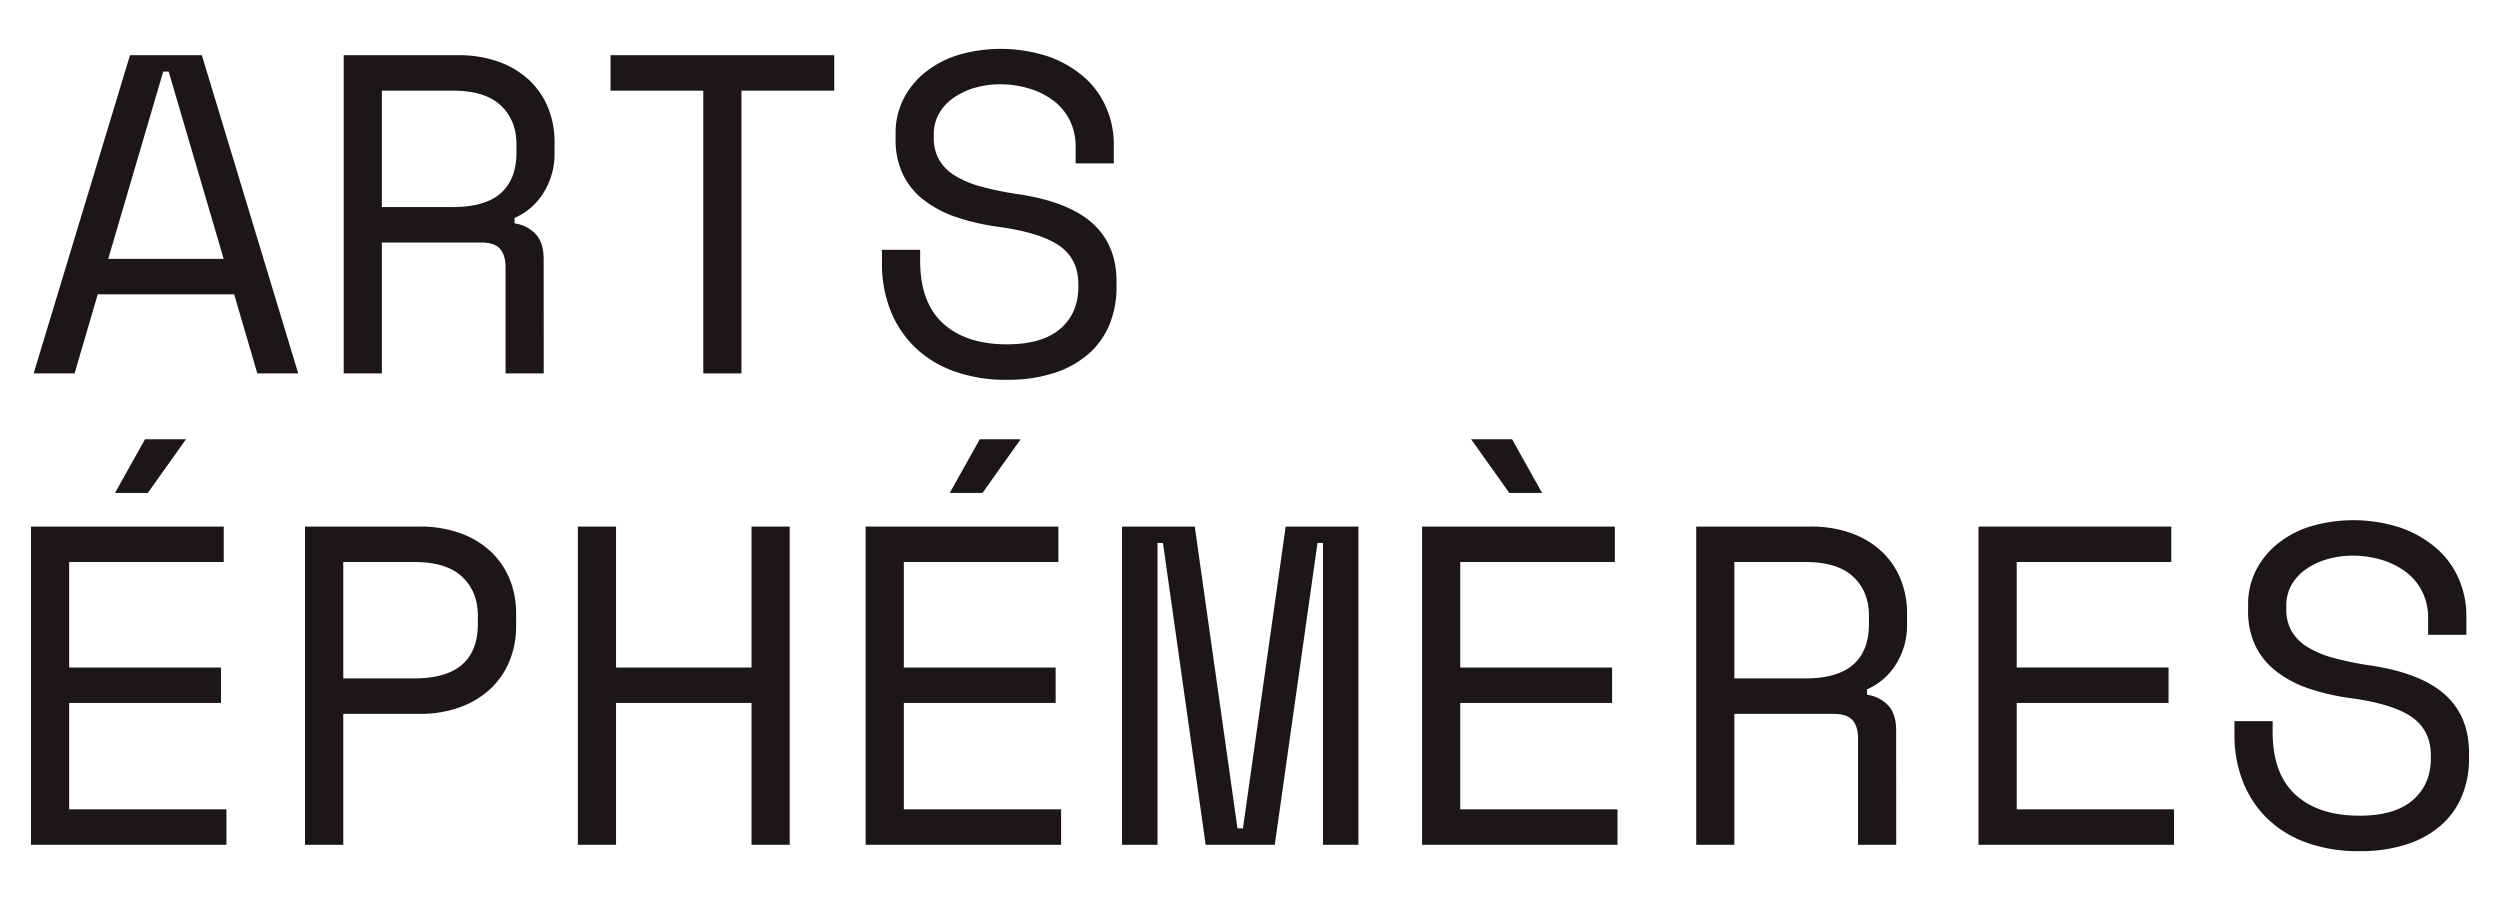 <svg id="Calque_1" data-name="Calque 1" xmlns="http://www.w3.org/2000/svg" width="1000" height="360" viewBox="0 0 1000 360">
  <defs>
    <style>
      .cls-1 {
        fill: #1a161a;
      }
    </style>
  </defs>
  <g>
    <g>
      <path class="cls-1" d="M12.39,210.63h77.1v14.18H27.66V267H88.4v14.18H27.66v42.55H90.58v14.19H12.39Zm62-34.92L59.12,197.17H46l12-21.46Z"/>
      <path class="cls-1" d="M137.31,285.55v52.37H122V210.63H167.5a47.15,47.15,0,0,1,17.09,2.82,35.24,35.24,0,0,1,12.1,7.54A31.3,31.3,0,0,1,204,232a35.83,35.83,0,0,1,2.45,13.19v5.45A36.5,36.5,0,0,1,204,263.91a31.23,31.23,0,0,1-7.37,11.18,35.38,35.38,0,0,1-12.18,7.64,46.63,46.63,0,0,1-16.91,2.82Zm0-14.19h28.37q25.45,0,25.46-21.82v-3.27q0-9.63-6.27-15.55t-19.19-5.91H137.31Z"/>
      <path class="cls-1" d="M231.14,210.63h15.28V267h54.19V210.63h15.27V337.92H300.61V281.18H246.42v56.74H231.14Z"/>
      <path class="cls-1" d="M346.25,210.63h77.1v14.18H361.53V267h60.73v14.18H361.53v42.55h62.91v14.19H346.25Zm62-34.92L393,197.17h-13.1l12-21.46Z"/>
      <path class="cls-1" d="M448.81,210.63h29.1L495,331.37h2.18l17.09-120.74h29.1V337.92H529.19V217.17H527L509.91,337.92H482.27L465.18,217.17H463V337.92H448.81Z"/>
      <path class="cls-1" d="M568.83,210.63h77.1v14.18H584.1V267h60.74v14.18H584.1v42.55H647v14.19H568.83Zm36-34.92,12,21.46h-13.1l-15.27-21.46Z"/>
      <path class="cls-1" d="M758.49,337.92H743.22V295.37q0-4.72-2.19-7.28c-1.45-1.69-4-2.54-7.63-2.54H693.75v52.37H678.48V210.63h45.46A47.15,47.15,0,0,1,741,213.45a35.24,35.24,0,0,1,12.1,7.54,31.3,31.3,0,0,1,7.27,11,35.83,35.83,0,0,1,2.45,13.19v5.45a29.23,29.23,0,0,1-3.9,14.19,25.77,25.77,0,0,1-12.1,10.91v2.18a14.19,14.19,0,0,1,8.55,4.36q3.09,3.47,3.09,9.82Zm-64.74-66.56h28.37q12.92,0,19.19-5.54t6.27-16.28v-3.27q0-9.63-6.27-15.55t-19.19-5.91H693.75Z"/>
      <path class="cls-1" d="M791.4,210.63h77.11v14.18H806.68V267h60.74v14.18H806.68v42.55H869.6v14.19H791.4Z"/>
      <path class="cls-1" d="M971.25,247.36a23.3,23.3,0,0,0-2.46-10.91,22.44,22.44,0,0,0-6.63-7.82,31.3,31.3,0,0,0-9.64-4.73,39.74,39.74,0,0,0-11.46-1.63,35.84,35.84,0,0,0-10,1.36,29.3,29.3,0,0,0-8.46,3.91,19.61,19.61,0,0,0-5.91,6.27,16.86,16.86,0,0,0-2.18,8.64v1.09a17.54,17.54,0,0,0,2.18,9,18.6,18.6,0,0,0,6.46,6.37,40.25,40.25,0,0,0,10.64,4.36,129.78,129.78,0,0,0,14.91,3q20,3.09,29.46,11.73t9.45,23.18v2.19a38.91,38.91,0,0,1-2.82,15,31.58,31.58,0,0,1-8.36,11.73,38.93,38.93,0,0,1-13.73,7.63,59.72,59.72,0,0,1-18.91,2.73,60.71,60.71,0,0,1-21.55-3.54,43.62,43.62,0,0,1-15.64-9.82,42.08,42.08,0,0,1-9.54-14.73,50.56,50.56,0,0,1-3.28-18.46v-5.45h15.28v4.36q0,16.74,9.18,25.1t25.55,8.36q14.18,0,21.37-6.27t7.18-16.64v-1.09q0-10-7.37-15.28t-23.91-7.64a90.36,90.36,0,0,1-17.36-3.9,44.48,44.48,0,0,1-13.19-6.92,28.78,28.78,0,0,1-8.36-10.27,32.19,32.19,0,0,1-2.91-14.18V241.9a30.07,30.07,0,0,1,3.09-13.63A32.62,32.62,0,0,1,911,217.54a39.41,39.41,0,0,1,13.27-7,60.58,60.58,0,0,1,36.19.63,43.94,43.94,0,0,1,14.27,8.28,34.18,34.18,0,0,1,8.82,12.18,36.81,36.81,0,0,1,3,14.64v7.64H971.25Z"/>
    </g>
    <g>
      <path class="cls-1" d="M93.66,117.73H39.1l-9.27,31.64H13.46L52,22.08H80.74l38.55,127.29H102.93ZM65.29,28.63l-22,74.92H89.47l-22-74.92Z"/>
      <path class="cls-1" d="M217.49,149.37H202.22V106.82q0-4.72-2.19-7.27c-1.45-1.7-4-2.55-7.63-2.55H152.75v52.37H137.48V22.08h45.46A47.15,47.15,0,0,1,200,24.9a35.26,35.26,0,0,1,12.1,7.55,31.21,31.21,0,0,1,7.27,11,35.78,35.78,0,0,1,2.45,13.18v5.46a29.13,29.13,0,0,1-3.91,14.18,25.6,25.6,0,0,1-12.09,10.91v2.18a14.2,14.2,0,0,1,8.55,4.37q3.09,3.45,3.09,9.82ZM152.75,82.82h28.37q12.91,0,19.19-5.55T206.58,61V57.72q0-9.63-6.27-15.54t-19.19-5.91H152.75Z"/>
      <path class="cls-1" d="M244.22,22.08h89.47V36.27h-37.1v113.1H281.32V36.27h-37.1Z"/>
      <path class="cls-1" d="M430.25,58.82a23.34,23.34,0,0,0-2.46-10.92,22.45,22.45,0,0,0-6.64-7.82,31.34,31.34,0,0,0-9.63-4.72,39.74,39.74,0,0,0-11.46-1.64,36.22,36.22,0,0,0-10,1.36A29.57,29.57,0,0,0,381.6,39a19.54,19.54,0,0,0-5.91,6.28,16.81,16.81,0,0,0-2.18,8.64V55a17.59,17.59,0,0,0,2.18,9,18.57,18.57,0,0,0,6.46,6.36,40.25,40.25,0,0,0,10.64,4.37,132,132,0,0,0,14.91,3q20,3.09,29.46,11.73t9.45,23.18v2.18a38.92,38.92,0,0,1-2.82,15,31.55,31.55,0,0,1-8.36,11.72,39,39,0,0,1-13.73,7.64,59.77,59.77,0,0,1-18.91,2.73,60.48,60.48,0,0,1-21.55-3.55,43.34,43.34,0,0,1-15.64-9.82,42.15,42.15,0,0,1-9.55-14.73,50.71,50.71,0,0,1-3.27-18.45V99.91h15.28v4.37q0,16.73,9.18,25.09t25.55,8.36q14.18,0,21.37-6.27t7.18-16.64v-1.09q0-10-7.37-15.27t-23.91-7.64a90.62,90.62,0,0,1-17.37-3.91A44.53,44.53,0,0,1,369.51,80a28.81,28.81,0,0,1-8.36-10.28,32.16,32.16,0,0,1-2.91-14.18V53.36a30.08,30.08,0,0,1,3.09-13.64A32.73,32.73,0,0,1,370,29a39.59,39.59,0,0,1,13.27-7,60.69,60.69,0,0,1,36.19.64A43.92,43.92,0,0,1,433.7,30.9a34.22,34.22,0,0,1,8.82,12.19,36.73,36.73,0,0,1,3,14.63v7.64H430.25Z"/>
    </g>
  </g>
</svg>
